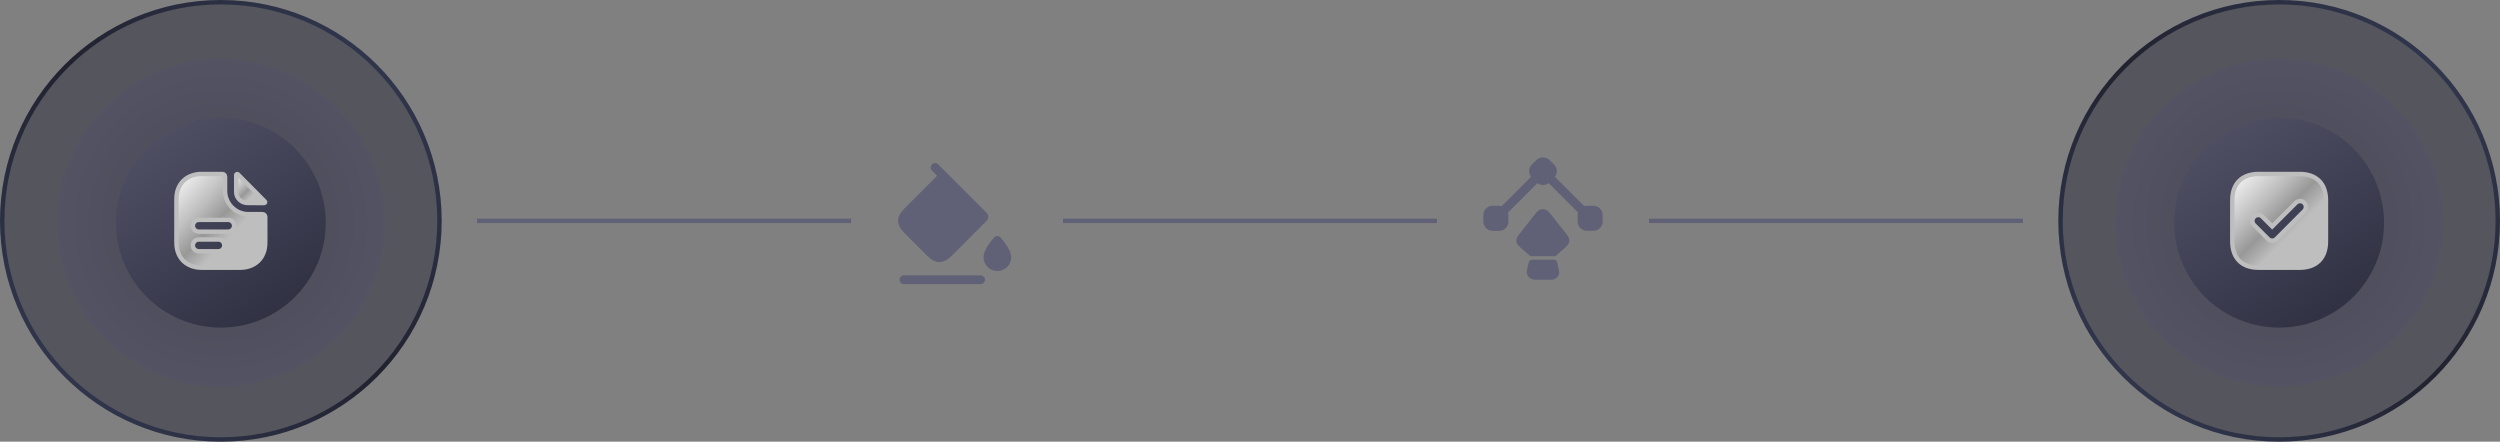 <?xml version="1.0" encoding="UTF-8"?> <svg xmlns="http://www.w3.org/2000/svg" width="566" height="100" viewBox="0 0 566 100" fill="none"><rect x="0" y="0" width="566" height="100" fill="#808080" stroke="none"/><circle cx="50" cy="50" r="49.5" fill="#282A3B" fill-opacity="0.5" stroke="url(#paint0_linear_4002_5553)"></circle><circle cx="50" cy="50.417" r="37.083" fill="url(#paint1_radial_4002_5553)" fill-opacity="0.3"></circle><circle cx="50" cy="50.416" r="23.75" fill="url(#paint2_linear_4002_5553)"></circle><path d="M53.612 39.423C53.679 39.397 53.749 39.398 53.81 39.432L53.868 39.476L59.978 45.63L59.98 45.631C60.042 45.693 60.05 45.765 60.019 45.836C59.986 45.91 59.915 45.966 59.81 45.966C59.182 45.966 58.502 45.966 57.848 45.965L56.038 45.955H56.033C54.618 45.955 53.477 44.821 53.477 43.488V39.61C53.478 39.525 53.525 39.457 53.612 39.423Z" fill="url(#paint3_linear_4002_5553)" stroke="#BEBEBE"></path><path d="M45.633 39.389H50.345C50.679 39.389 50.955 39.665 50.955 40V43.211C50.955 46.12 53.324 48.488 56.233 48.488H59.444C59.779 48.488 60.056 48.765 60.056 49.1V54.922C60.056 56.782 59.41 58.193 58.402 59.14C57.389 60.091 55.97 60.611 54.366 60.611H45.633C44.029 60.611 42.611 60.091 41.598 59.14C40.59 58.193 39.944 56.783 39.944 54.922V45.077C39.944 43.217 40.59 41.807 41.598 40.86C42.611 39.909 44.029 39.389 45.633 39.389ZM45 54.222C44.268 54.222 43.667 54.824 43.667 55.556C43.667 56.287 44.268 56.889 45 56.889H49.444C50.176 56.889 50.777 56.287 50.777 55.556C50.777 54.824 50.176 54.222 49.444 54.222H45ZM45 49.777C44.268 49.777 43.667 50.38 43.667 51.111C43.667 51.843 44.268 52.444 45 52.444H51.667C52.398 52.444 53 51.843 53 51.111C53 50.38 52.398 49.778 51.667 49.777H45Z" fill="url(#paint4_linear_4002_5553)" stroke="#BEBEBE"></path><path d="M108 50H192.667" stroke="#606076"></path><path d="M223.386 48.187L213.586 38.386L212.426 37.227C212.04 36.84 211.4 36.84 211.013 37.227C210.626 37.613 210.626 38.253 211.013 38.64L212.173 39.8L204.666 47.306C203.813 48.16 203.36 49.026 203.333 49.893C203.306 50.813 203.76 51.733 204.666 52.653L210.013 58C211.8 59.773 213.586 59.773 215.36 58L223.386 49.973C223.653 49.706 223.773 49.346 223.746 49C223.733 48.706 223.6 48.4 223.386 48.187Z" fill="#606076"></path><path d="M222 64.333H204.667C204.12 64.333 203.667 63.88 203.667 63.333C203.667 62.786 204.12 62.333 204.667 62.333H222C222.547 62.333 223 62.786 223 63.333C223 63.88 222.547 64.333 222 64.333Z" fill="#606076"></path><path d="M226.467 53.707C226.12 53.333 225.48 53.333 225.133 53.707C224.72 54.16 222.667 56.467 222.667 58.227C222.667 59.96 224.067 61.36 225.8 61.36C227.533 61.36 228.933 59.96 228.933 58.227C228.933 56.48 226.88 54.16 226.467 53.707Z" fill="#606076"></path><path d="M240.667 50H325.333" stroke="#606076"></path><path d="M360.733 46.587H359.267C359.067 46.587 358.867 46.627 358.68 46.68L352.027 40.027C352.667 39.2 352.613 38.013 351.853 37.267L350.813 36.227C350.027 35.44 348.64 35.44 347.84 36.227L346.8 37.267C346.053 38.013 346 39.2 346.64 40.027L339.987 46.68C339.8 46.627 339.6 46.587 339.4 46.587H337.933C336.773 46.587 335.827 47.533 335.827 48.693V50.16C335.827 51.32 336.773 52.267 337.933 52.267H339.4C340.56 52.267 341.507 51.32 341.507 50.16V48.693C341.507 48.493 341.467 48.293 341.413 48.107L348.067 41.453C348.427 41.733 348.88 41.88 349.333 41.88C349.787 41.88 350.24 41.72 350.613 41.44L357.267 48.093C357.213 48.28 357.173 48.48 357.173 48.68V50.147C357.173 51.307 358.12 52.253 359.28 52.253H360.747C361.907 52.253 362.853 51.307 362.853 50.147V48.68C362.827 47.52 361.893 46.587 360.733 46.587Z" fill="#606076"></path><path d="M354.334 56.066L352.147 58H346.467L344.28 56.066C343.014 55.026 343.014 54.226 343.974 53L347.827 48.12C348.094 47.786 348.4 47.56 348.747 47.44C349.107 47.32 349.494 47.32 349.867 47.44C350.2 47.56 350.507 47.786 350.787 48.12L354.64 53C355.6 54.213 355.56 54.973 354.334 56.066Z" fill="#606076"></path><path d="M351.054 63.334H347.6C346.374 63.334 345.454 62.334 345.694 61.267L346.107 59.414C346.187 59.04 346.52 58.787 346.894 58.787H351.76C352.134 58.787 352.454 59.04 352.547 59.414L352.96 61.267C353.227 62.4 352.36 63.334 351.054 63.334Z" fill="#606076"></path><path d="M373.333 50H458" stroke="#606076"></path><circle cx="516" cy="50" r="49.5" fill="#282A3B" fill-opacity="0.5" stroke="url(#paint5_linear_4002_5553)"></circle><circle cx="516" cy="50.417" r="37.083" fill="url(#paint6_radial_4002_5553)" fill-opacity="0.3"></circle><circle cx="516" cy="50.416" r="23.75" fill="url(#paint7_linear_4002_5553)"></circle><path d="M511.344 39.389H520.655C522.578 39.389 524.053 39.96 525.045 40.953C525.975 41.884 526.532 43.238 526.594 44.987L526.6 45.343V54.655C526.6 56.578 526.029 58.052 525.035 59.046C524.042 60.039 522.567 60.611 520.645 60.611H511.344C509.421 60.611 507.946 60.039 506.953 59.045C505.96 58.05 505.389 56.573 505.389 54.645V45.344C505.389 43.421 505.96 41.947 506.953 40.953C507.947 39.96 509.421 39.389 511.344 39.389ZM521.664 45.913C521.179 45.428 520.402 45.397 519.88 45.822L519.779 45.913L514.422 51.27L512.22 49.068C511.702 48.551 510.852 48.551 510.335 49.068C509.85 49.553 509.82 50.331 510.244 50.852L510.335 50.953L513.479 54.098C513.728 54.346 514.066 54.488 514.422 54.488C514.734 54.488 515.032 54.379 515.268 54.185L515.364 54.098L521.67 47.792C522.176 47.268 522.185 46.434 521.664 45.913Z" fill="url(#paint8_linear_4002_5553)" stroke="#BEBEBE"></path><defs><linearGradient id="paint0_linear_4002_5553" x1="100" y1="0" x2="1.19209e-05" y2="100" gradientUnits="userSpaceOnUse"><stop stop-color="#363D57"></stop><stop offset="0.496" stop-color="#21222F"></stop><stop offset="1" stop-color="#363D57"></stop></linearGradient><radialGradient id="paint1_radial_4002_5553" cx="0" cy="0" r="1" gradientUnits="userSpaceOnUse" gradientTransform="translate(50 50.417) rotate(90) scale(37.083)"><stop stop-color="#282A3B"></stop><stop offset="1" stop-color="#4F4F73"></stop></radialGradient><linearGradient id="paint2_linear_4002_5553" x1="19.983" y1="6.215" x2="69.462" y2="82.083" gradientUnits="userSpaceOnUse"><stop stop-color="#606076"></stop><stop offset="1" stop-color="#282A3B"></stop></linearGradient><linearGradient id="paint3_linear_4002_5553" x1="60.536" y1="46.466" x2="52.976" y2="38.907" gradientUnits="userSpaceOnUse"><stop stop-color="#BEBEBE"></stop><stop offset="0.37" stop-color="#BEBEBE"></stop><stop offset="0.52" stop-color="#989898"></stop><stop offset="0.677" stop-color="#BEBEBE"></stop><stop offset="1" stop-color="white"></stop></linearGradient><linearGradient id="paint4_linear_4002_5553" x1="60.555" y1="61.111" x2="38.362" y2="40.028" gradientUnits="userSpaceOnUse"><stop stop-color="#BEBEBE"></stop><stop offset="0.37" stop-color="#BEBEBE"></stop><stop offset="0.52" stop-color="#989898"></stop><stop offset="0.677" stop-color="#BEBEBE"></stop><stop offset="1" stop-color="white"></stop></linearGradient><linearGradient id="paint5_linear_4002_5553" x1="566" y1="0" x2="466" y2="100" gradientUnits="userSpaceOnUse"><stop stop-color="#363D57"></stop><stop offset="0.496" stop-color="#21222F"></stop><stop offset="1" stop-color="#363D57"></stop></linearGradient><radialGradient id="paint6_radial_4002_5553" cx="0" cy="0" r="1" gradientUnits="userSpaceOnUse" gradientTransform="translate(516 50.417) rotate(90) scale(37.083)"><stop stop-color="#282A3B"></stop><stop offset="1" stop-color="#4F4F73"></stop></radialGradient><linearGradient id="paint7_linear_4002_5553" x1="485.983" y1="6.215" x2="535.462" y2="82.083" gradientUnits="userSpaceOnUse"><stop stop-color="#606076"></stop><stop offset="1" stop-color="#282A3B"></stop></linearGradient><linearGradient id="paint8_linear_4002_5553" x1="527.1" y1="61.111" x2="504.878" y2="38.9" gradientUnits="userSpaceOnUse"><stop stop-color="#BEBEBE"></stop><stop offset="0.37" stop-color="#BEBEBE"></stop><stop offset="0.52" stop-color="#989898"></stop><stop offset="0.677" stop-color="#BEBEBE"></stop><stop offset="1" stop-color="white"></stop></linearGradient></defs></svg> 